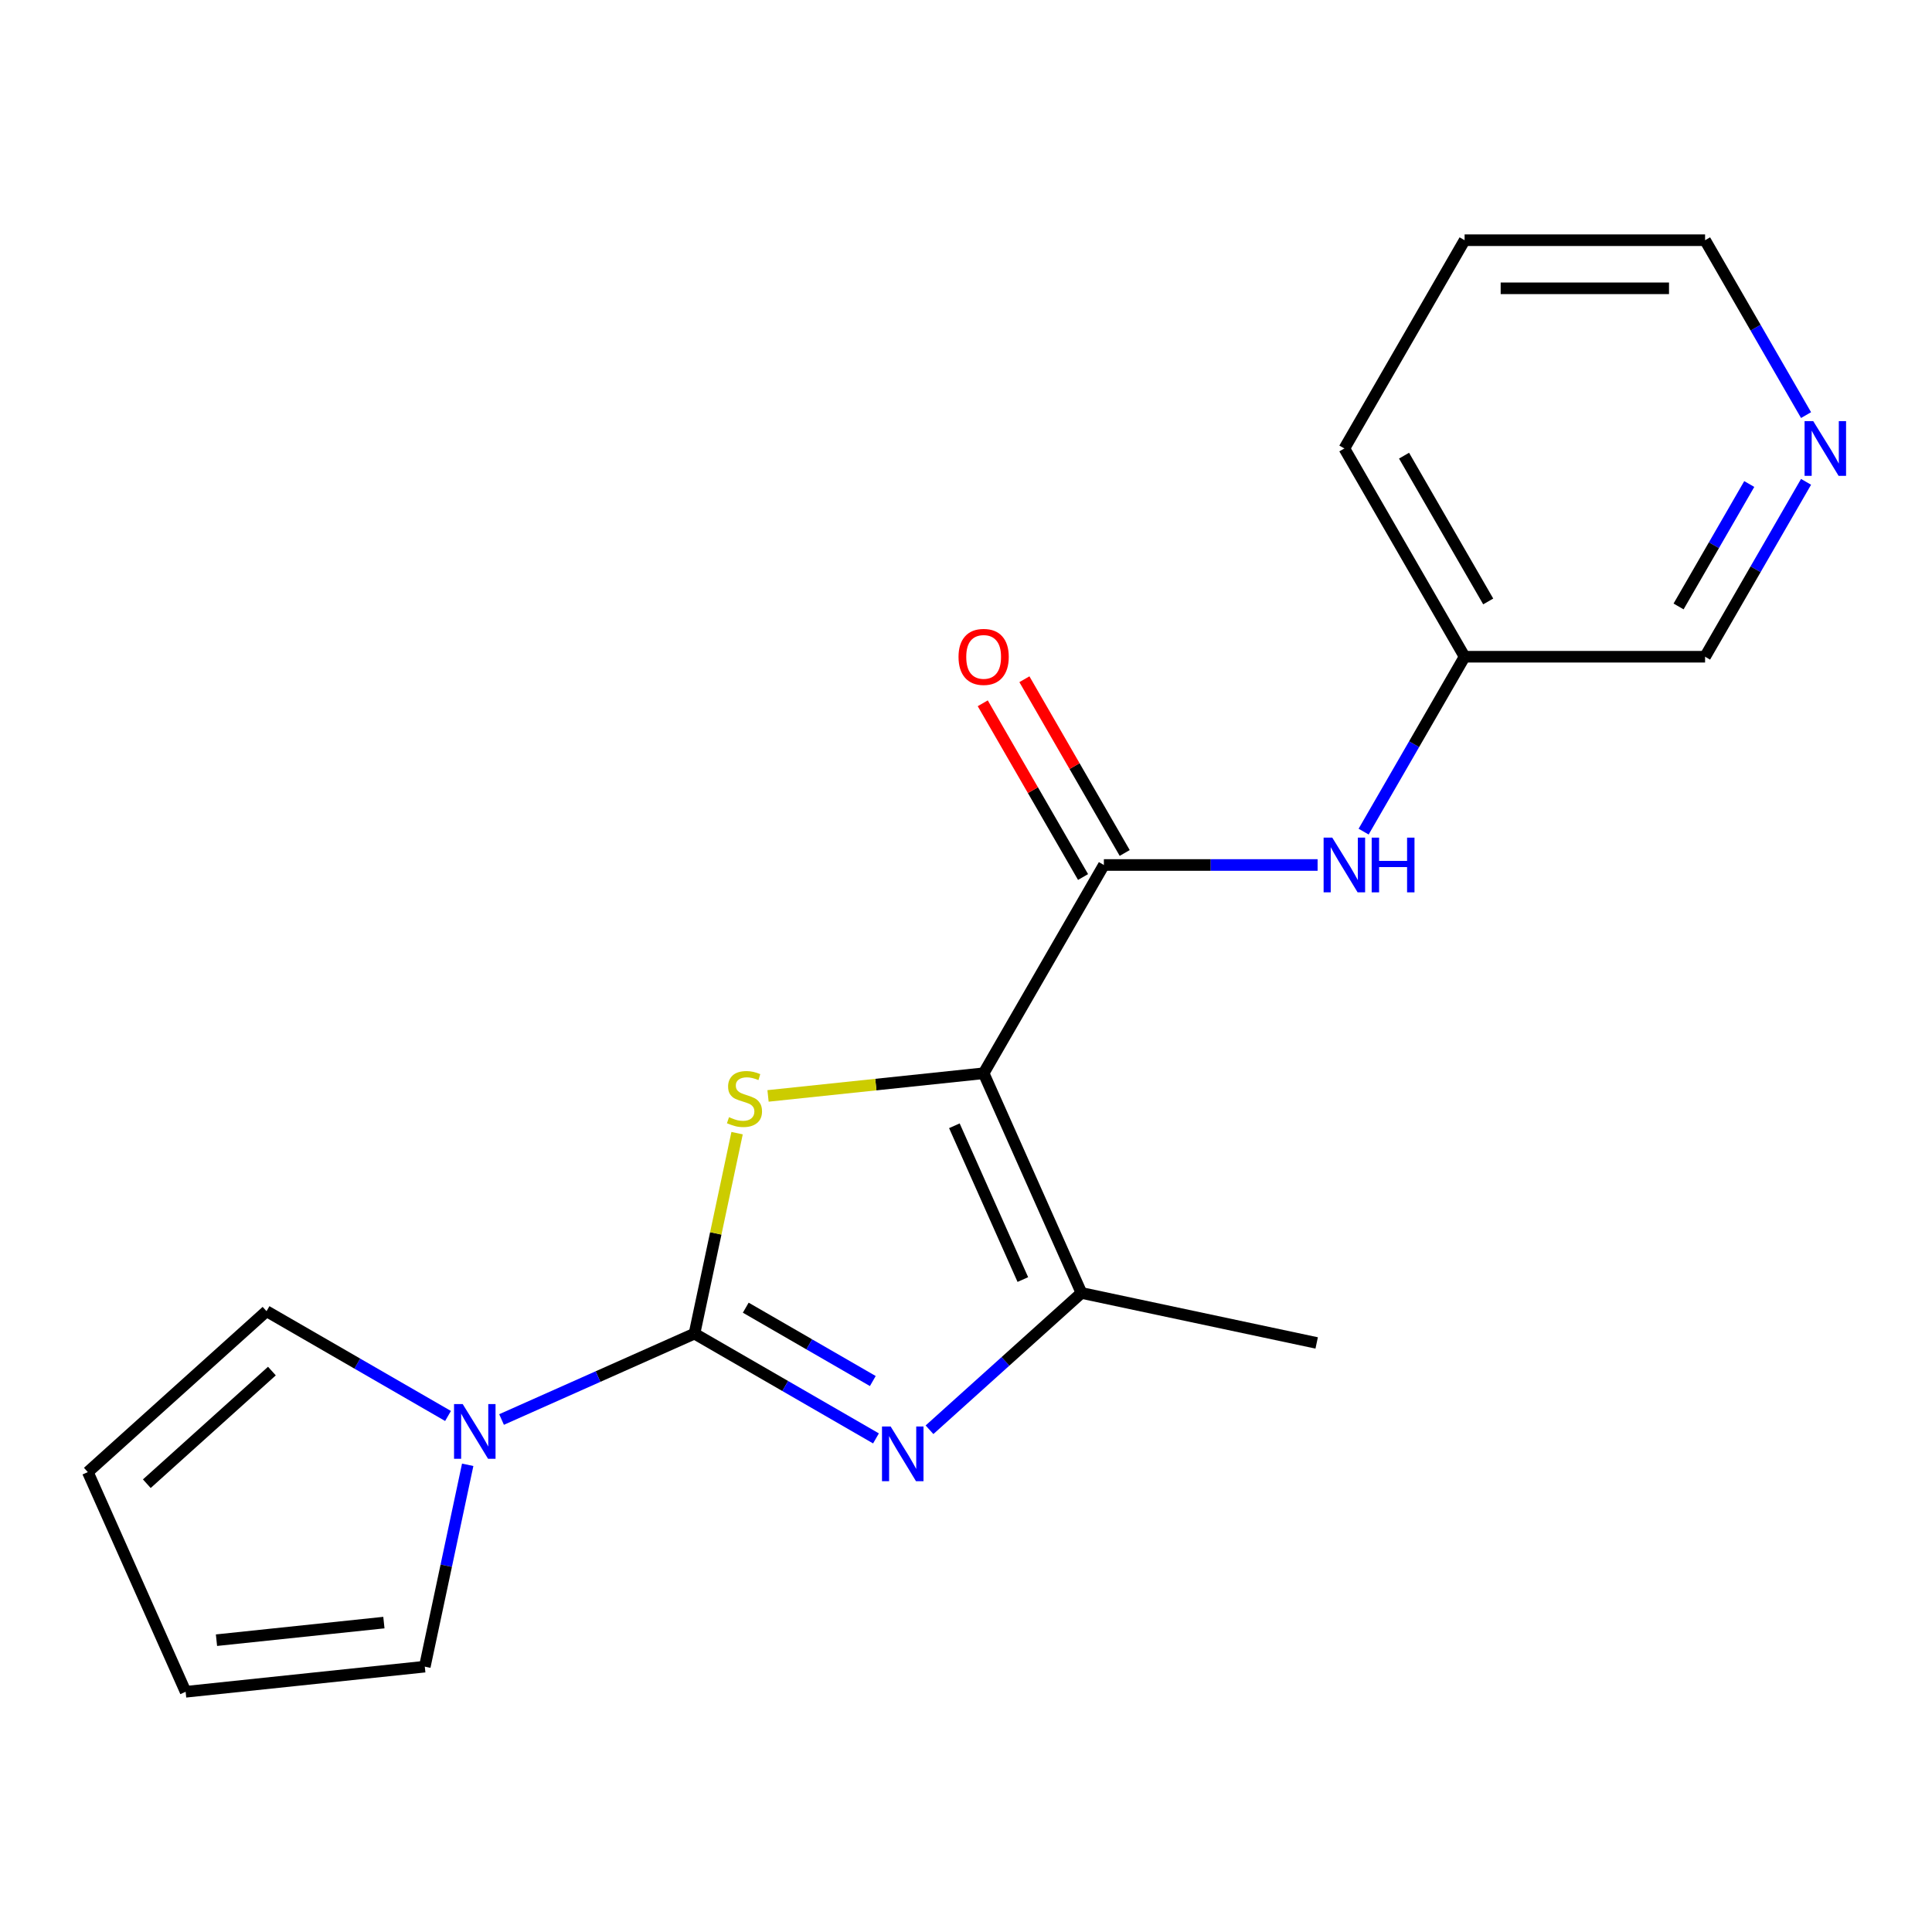 <?xml version='1.0' encoding='iso-8859-1'?>
<svg version='1.1' baseProfile='full'
              xmlns='http://www.w3.org/2000/svg'
                      xmlns:rdkit='http://www.rdkit.org/xml'
                      xmlns:xlink='http://www.w3.org/1999/xlink'
                  xml:space='preserve'
width='1000px' height='1000px' viewBox='0 0 1000 1000'>
<!-- END OF HEADER -->
<rect style='opacity:1.0;fill:#FFFFFF;stroke:none' width='1000' height='1000' x='0' y='0'> </rect>
<path class='bond-1' d='M 509.131,555.515 L 453.332,561.38' style='fill:none;fill-rule:evenodd;stroke:#000000;stroke-width:6px;stroke-linecap:butt;stroke-linejoin:miter;stroke-opacity:1' />
<path class='bond-1' d='M 453.332,561.38 L 397.533,567.245' style='fill:none;fill-rule:evenodd;stroke:#CCCC00;stroke-width:6px;stroke-linecap:butt;stroke-linejoin:miter;stroke-opacity:1' />
<path class='bond-3' d='M 509.131,555.515 L 559.758,669.226' style='fill:none;fill-rule:evenodd;stroke:#000000;stroke-width:6px;stroke-linecap:butt;stroke-linejoin:miter;stroke-opacity:1' />
<path class='bond-3' d='M 493.983,582.697 L 529.422,662.295' style='fill:none;fill-rule:evenodd;stroke:#000000;stroke-width:6px;stroke-linecap:butt;stroke-linejoin:miter;stroke-opacity:1' />
<path class='bond-4' d='M 509.131,555.515 L 571.367,447.719' style='fill:none;fill-rule:evenodd;stroke:#000000;stroke-width:6px;stroke-linecap:butt;stroke-linejoin:miter;stroke-opacity:1' />
<path class='bond-0' d='M 359.462,690.278 L 370.489,638.398' style='fill:none;fill-rule:evenodd;stroke:#000000;stroke-width:6px;stroke-linecap:butt;stroke-linejoin:miter;stroke-opacity:1' />
<path class='bond-0' d='M 370.489,638.398 L 381.517,586.518' style='fill:none;fill-rule:evenodd;stroke:#CCCC00;stroke-width:6px;stroke-linecap:butt;stroke-linejoin:miter;stroke-opacity:1' />
<path class='bond-5' d='M 359.462,690.278 L 309.532,712.508' style='fill:none;fill-rule:evenodd;stroke:#000000;stroke-width:6px;stroke-linecap:butt;stroke-linejoin:miter;stroke-opacity:1' />
<path class='bond-5' d='M 309.532,712.508 L 259.603,734.738' style='fill:none;fill-rule:evenodd;stroke:#0000FF;stroke-width:6px;stroke-linecap:butt;stroke-linejoin:miter;stroke-opacity:1' />
<path class='bond-19' d='M 359.462,690.278 L 406.434,717.397' style='fill:none;fill-rule:evenodd;stroke:#000000;stroke-width:6px;stroke-linecap:butt;stroke-linejoin:miter;stroke-opacity:1' />
<path class='bond-19' d='M 406.434,717.397 L 453.406,744.517' style='fill:none;fill-rule:evenodd;stroke:#0000FF;stroke-width:6px;stroke-linecap:butt;stroke-linejoin:miter;stroke-opacity:1' />
<path class='bond-19' d='M 386.001,676.855 L 418.881,695.838' style='fill:none;fill-rule:evenodd;stroke:#000000;stroke-width:6px;stroke-linecap:butt;stroke-linejoin:miter;stroke-opacity:1' />
<path class='bond-19' d='M 418.881,695.838 L 451.762,714.822' style='fill:none;fill-rule:evenodd;stroke:#0000FF;stroke-width:6px;stroke-linecap:butt;stroke-linejoin:miter;stroke-opacity:1' />
<path class='bond-2' d='M 481.11,740.042 L 520.434,704.634' style='fill:none;fill-rule:evenodd;stroke:#0000FF;stroke-width:6px;stroke-linecap:butt;stroke-linejoin:miter;stroke-opacity:1' />
<path class='bond-2' d='M 520.434,704.634 L 559.758,669.226' style='fill:none;fill-rule:evenodd;stroke:#000000;stroke-width:6px;stroke-linecap:butt;stroke-linejoin:miter;stroke-opacity:1' />
<path class='bond-14' d='M 559.758,669.226 L 681.51,695.105' style='fill:none;fill-rule:evenodd;stroke:#000000;stroke-width:6px;stroke-linecap:butt;stroke-linejoin:miter;stroke-opacity:1' />
<path class='bond-6' d='M 571.367,447.719 L 626.677,447.719' style='fill:none;fill-rule:evenodd;stroke:#000000;stroke-width:6px;stroke-linecap:butt;stroke-linejoin:miter;stroke-opacity:1' />
<path class='bond-6' d='M 626.677,447.719 L 681.987,447.719' style='fill:none;fill-rule:evenodd;stroke:#0000FF;stroke-width:6px;stroke-linecap:butt;stroke-linejoin:miter;stroke-opacity:1' />
<path class='bond-9' d='M 582.147,441.496 L 556.188,396.534' style='fill:none;fill-rule:evenodd;stroke:#000000;stroke-width:6px;stroke-linecap:butt;stroke-linejoin:miter;stroke-opacity:1' />
<path class='bond-9' d='M 556.188,396.534 L 530.229,351.572' style='fill:none;fill-rule:evenodd;stroke:#FF0000;stroke-width:6px;stroke-linecap:butt;stroke-linejoin:miter;stroke-opacity:1' />
<path class='bond-9' d='M 560.588,453.943 L 534.629,408.981' style='fill:none;fill-rule:evenodd;stroke:#000000;stroke-width:6px;stroke-linecap:butt;stroke-linejoin:miter;stroke-opacity:1' />
<path class='bond-9' d='M 534.629,408.981 L 508.67,364.019' style='fill:none;fill-rule:evenodd;stroke:#FF0000;stroke-width:6px;stroke-linecap:butt;stroke-linejoin:miter;stroke-opacity:1' />
<path class='bond-7' d='M 242.08,758.177 L 230.976,810.417' style='fill:none;fill-rule:evenodd;stroke:#0000FF;stroke-width:6px;stroke-linecap:butt;stroke-linejoin:miter;stroke-opacity:1' />
<path class='bond-7' d='M 230.976,810.417 L 219.872,862.657' style='fill:none;fill-rule:evenodd;stroke:#000000;stroke-width:6px;stroke-linecap:butt;stroke-linejoin:miter;stroke-opacity:1' />
<path class='bond-8' d='M 231.899,732.908 L 184.927,705.789' style='fill:none;fill-rule:evenodd;stroke:#0000FF;stroke-width:6px;stroke-linecap:butt;stroke-linejoin:miter;stroke-opacity:1' />
<path class='bond-8' d='M 184.927,705.789 L 137.955,678.669' style='fill:none;fill-rule:evenodd;stroke:#000000;stroke-width:6px;stroke-linecap:butt;stroke-linejoin:miter;stroke-opacity:1' />
<path class='bond-13' d='M 705.811,430.448 L 731.943,385.186' style='fill:none;fill-rule:evenodd;stroke:#0000FF;stroke-width:6px;stroke-linecap:butt;stroke-linejoin:miter;stroke-opacity:1' />
<path class='bond-13' d='M 731.943,385.186 L 758.075,339.924' style='fill:none;fill-rule:evenodd;stroke:#000000;stroke-width:6px;stroke-linecap:butt;stroke-linejoin:miter;stroke-opacity:1' />
<path class='bond-11' d='M 219.872,862.657 L 96.082,875.668' style='fill:none;fill-rule:evenodd;stroke:#000000;stroke-width:6px;stroke-linecap:butt;stroke-linejoin:miter;stroke-opacity:1' />
<path class='bond-11' d='M 198.701,839.851 L 112.048,848.959' style='fill:none;fill-rule:evenodd;stroke:#000000;stroke-width:6px;stroke-linecap:butt;stroke-linejoin:miter;stroke-opacity:1' />
<path class='bond-12' d='M 137.955,678.669 L 45.455,761.957' style='fill:none;fill-rule:evenodd;stroke:#000000;stroke-width:6px;stroke-linecap:butt;stroke-linejoin:miter;stroke-opacity:1' />
<path class='bond-12' d='M 140.738,709.663 L 75.987,767.964' style='fill:none;fill-rule:evenodd;stroke:#000000;stroke-width:6px;stroke-linecap:butt;stroke-linejoin:miter;stroke-opacity:1' />
<path class='bond-10' d='M 934.811,249.399 L 908.679,294.662' style='fill:none;fill-rule:evenodd;stroke:#0000FF;stroke-width:6px;stroke-linecap:butt;stroke-linejoin:miter;stroke-opacity:1' />
<path class='bond-10' d='M 908.679,294.662 L 882.547,339.924' style='fill:none;fill-rule:evenodd;stroke:#000000;stroke-width:6px;stroke-linecap:butt;stroke-linejoin:miter;stroke-opacity:1' />
<path class='bond-10' d='M 905.412,250.531 L 887.12,282.214' style='fill:none;fill-rule:evenodd;stroke:#0000FF;stroke-width:6px;stroke-linecap:butt;stroke-linejoin:miter;stroke-opacity:1' />
<path class='bond-10' d='M 887.12,282.214 L 868.827,313.898' style='fill:none;fill-rule:evenodd;stroke:#000000;stroke-width:6px;stroke-linecap:butt;stroke-linejoin:miter;stroke-opacity:1' />
<path class='bond-21' d='M 934.811,214.856 L 908.679,169.594' style='fill:none;fill-rule:evenodd;stroke:#0000FF;stroke-width:6px;stroke-linecap:butt;stroke-linejoin:miter;stroke-opacity:1' />
<path class='bond-21' d='M 908.679,169.594 L 882.547,124.332' style='fill:none;fill-rule:evenodd;stroke:#000000;stroke-width:6px;stroke-linecap:butt;stroke-linejoin:miter;stroke-opacity:1' />
<path class='bond-20' d='M 96.082,875.668 L 45.455,761.957' style='fill:none;fill-rule:evenodd;stroke:#000000;stroke-width:6px;stroke-linecap:butt;stroke-linejoin:miter;stroke-opacity:1' />
<path class='bond-15' d='M 758.075,339.924 L 882.547,339.924' style='fill:none;fill-rule:evenodd;stroke:#000000;stroke-width:6px;stroke-linecap:butt;stroke-linejoin:miter;stroke-opacity:1' />
<path class='bond-17' d='M 758.075,339.924 L 695.839,232.128' style='fill:none;fill-rule:evenodd;stroke:#000000;stroke-width:6px;stroke-linecap:butt;stroke-linejoin:miter;stroke-opacity:1' />
<path class='bond-17' d='M 770.299,311.307 L 726.734,235.85' style='fill:none;fill-rule:evenodd;stroke:#000000;stroke-width:6px;stroke-linecap:butt;stroke-linejoin:miter;stroke-opacity:1' />
<path class='bond-16' d='M 882.547,124.332 L 758.075,124.332' style='fill:none;fill-rule:evenodd;stroke:#000000;stroke-width:6px;stroke-linecap:butt;stroke-linejoin:miter;stroke-opacity:1' />
<path class='bond-16' d='M 863.876,149.226 L 776.746,149.226' style='fill:none;fill-rule:evenodd;stroke:#000000;stroke-width:6px;stroke-linecap:butt;stroke-linejoin:miter;stroke-opacity:1' />
<path class='bond-18' d='M 695.839,232.128 L 758.075,124.332' style='fill:none;fill-rule:evenodd;stroke:#000000;stroke-width:6px;stroke-linecap:butt;stroke-linejoin:miter;stroke-opacity:1' />
<path  class='atom-2' d='M 377.341 578.246
Q 377.661 578.366, 378.981 578.926
Q 380.301 579.486, 381.741 579.846
Q 383.221 580.166, 384.661 580.166
Q 387.341 580.166, 388.901 578.886
Q 390.461 577.566, 390.461 575.286
Q 390.461 573.726, 389.661 572.766
Q 388.901 571.806, 387.701 571.286
Q 386.501 570.766, 384.501 570.166
Q 381.981 569.406, 380.461 568.686
Q 378.981 567.966, 377.901 566.446
Q 376.861 564.926, 376.861 562.366
Q 376.861 558.806, 379.261 556.606
Q 381.701 554.406, 386.501 554.406
Q 389.781 554.406, 393.501 555.966
L 392.581 559.046
Q 389.181 557.646, 386.621 557.646
Q 383.861 557.646, 382.341 558.806
Q 380.821 559.926, 380.861 561.886
Q 380.861 563.406, 381.621 564.326
Q 382.421 565.246, 383.541 565.766
Q 384.701 566.286, 386.621 566.886
Q 389.181 567.686, 390.701 568.486
Q 392.221 569.286, 393.301 570.926
Q 394.421 572.526, 394.421 575.286
Q 394.421 579.206, 391.781 581.326
Q 389.181 583.406, 384.821 583.406
Q 382.301 583.406, 380.381 582.846
Q 378.501 582.326, 376.261 581.406
L 377.341 578.246
' fill='#CCCC00'/>
<path  class='atom-3' d='M 460.998 738.354
L 470.278 753.354
Q 471.198 754.834, 472.678 757.514
Q 474.158 760.194, 474.238 760.354
L 474.238 738.354
L 477.998 738.354
L 477.998 766.674
L 474.118 766.674
L 464.158 750.274
Q 462.998 748.354, 461.758 746.154
Q 460.558 743.954, 460.198 743.274
L 460.198 766.674
L 456.518 766.674
L 456.518 738.354
L 460.998 738.354
' fill='#0000FF'/>
<path  class='atom-6' d='M 239.491 726.745
L 248.771 741.745
Q 249.691 743.225, 251.171 745.905
Q 252.651 748.585, 252.731 748.745
L 252.731 726.745
L 256.491 726.745
L 256.491 755.065
L 252.611 755.065
L 242.651 738.665
Q 241.491 736.745, 240.251 734.545
Q 239.051 732.345, 238.691 731.665
L 238.691 755.065
L 235.011 755.065
L 235.011 726.745
L 239.491 726.745
' fill='#0000FF'/>
<path  class='atom-7' d='M 689.579 433.559
L 698.859 448.559
Q 699.779 450.039, 701.259 452.719
Q 702.739 455.399, 702.819 455.559
L 702.819 433.559
L 706.579 433.559
L 706.579 461.879
L 702.699 461.879
L 692.739 445.479
Q 691.579 443.559, 690.339 441.359
Q 689.139 439.159, 688.779 438.479
L 688.779 461.879
L 685.099 461.879
L 685.099 433.559
L 689.579 433.559
' fill='#0000FF'/>
<path  class='atom-7' d='M 709.979 433.559
L 713.819 433.559
L 713.819 445.599
L 728.299 445.599
L 728.299 433.559
L 732.139 433.559
L 732.139 461.879
L 728.299 461.879
L 728.299 448.799
L 713.819 448.799
L 713.819 461.879
L 709.979 461.879
L 709.979 433.559
' fill='#0000FF'/>
<path  class='atom-10' d='M 496.131 340.004
Q 496.131 333.204, 499.491 329.404
Q 502.851 325.604, 509.131 325.604
Q 515.411 325.604, 518.771 329.404
Q 522.131 333.204, 522.131 340.004
Q 522.131 346.884, 518.731 350.804
Q 515.331 354.684, 509.131 354.684
Q 502.891 354.684, 499.491 350.804
Q 496.131 346.924, 496.131 340.004
M 509.131 351.484
Q 513.451 351.484, 515.771 348.604
Q 518.131 345.684, 518.131 340.004
Q 518.131 334.444, 515.771 331.644
Q 513.451 328.804, 509.131 328.804
Q 504.811 328.804, 502.451 331.604
Q 500.131 334.404, 500.131 340.004
Q 500.131 345.724, 502.451 348.604
Q 504.811 351.484, 509.131 351.484
' fill='#FF0000'/>
<path  class='atom-11' d='M 938.523 217.968
L 947.803 232.968
Q 948.723 234.448, 950.203 237.128
Q 951.683 239.808, 951.763 239.968
L 951.763 217.968
L 955.523 217.968
L 955.523 246.288
L 951.643 246.288
L 941.683 229.888
Q 940.523 227.968, 939.283 225.768
Q 938.083 223.568, 937.723 222.888
L 937.723 246.288
L 934.043 246.288
L 934.043 217.968
L 938.523 217.968
' fill='#0000FF'/>
</svg>
